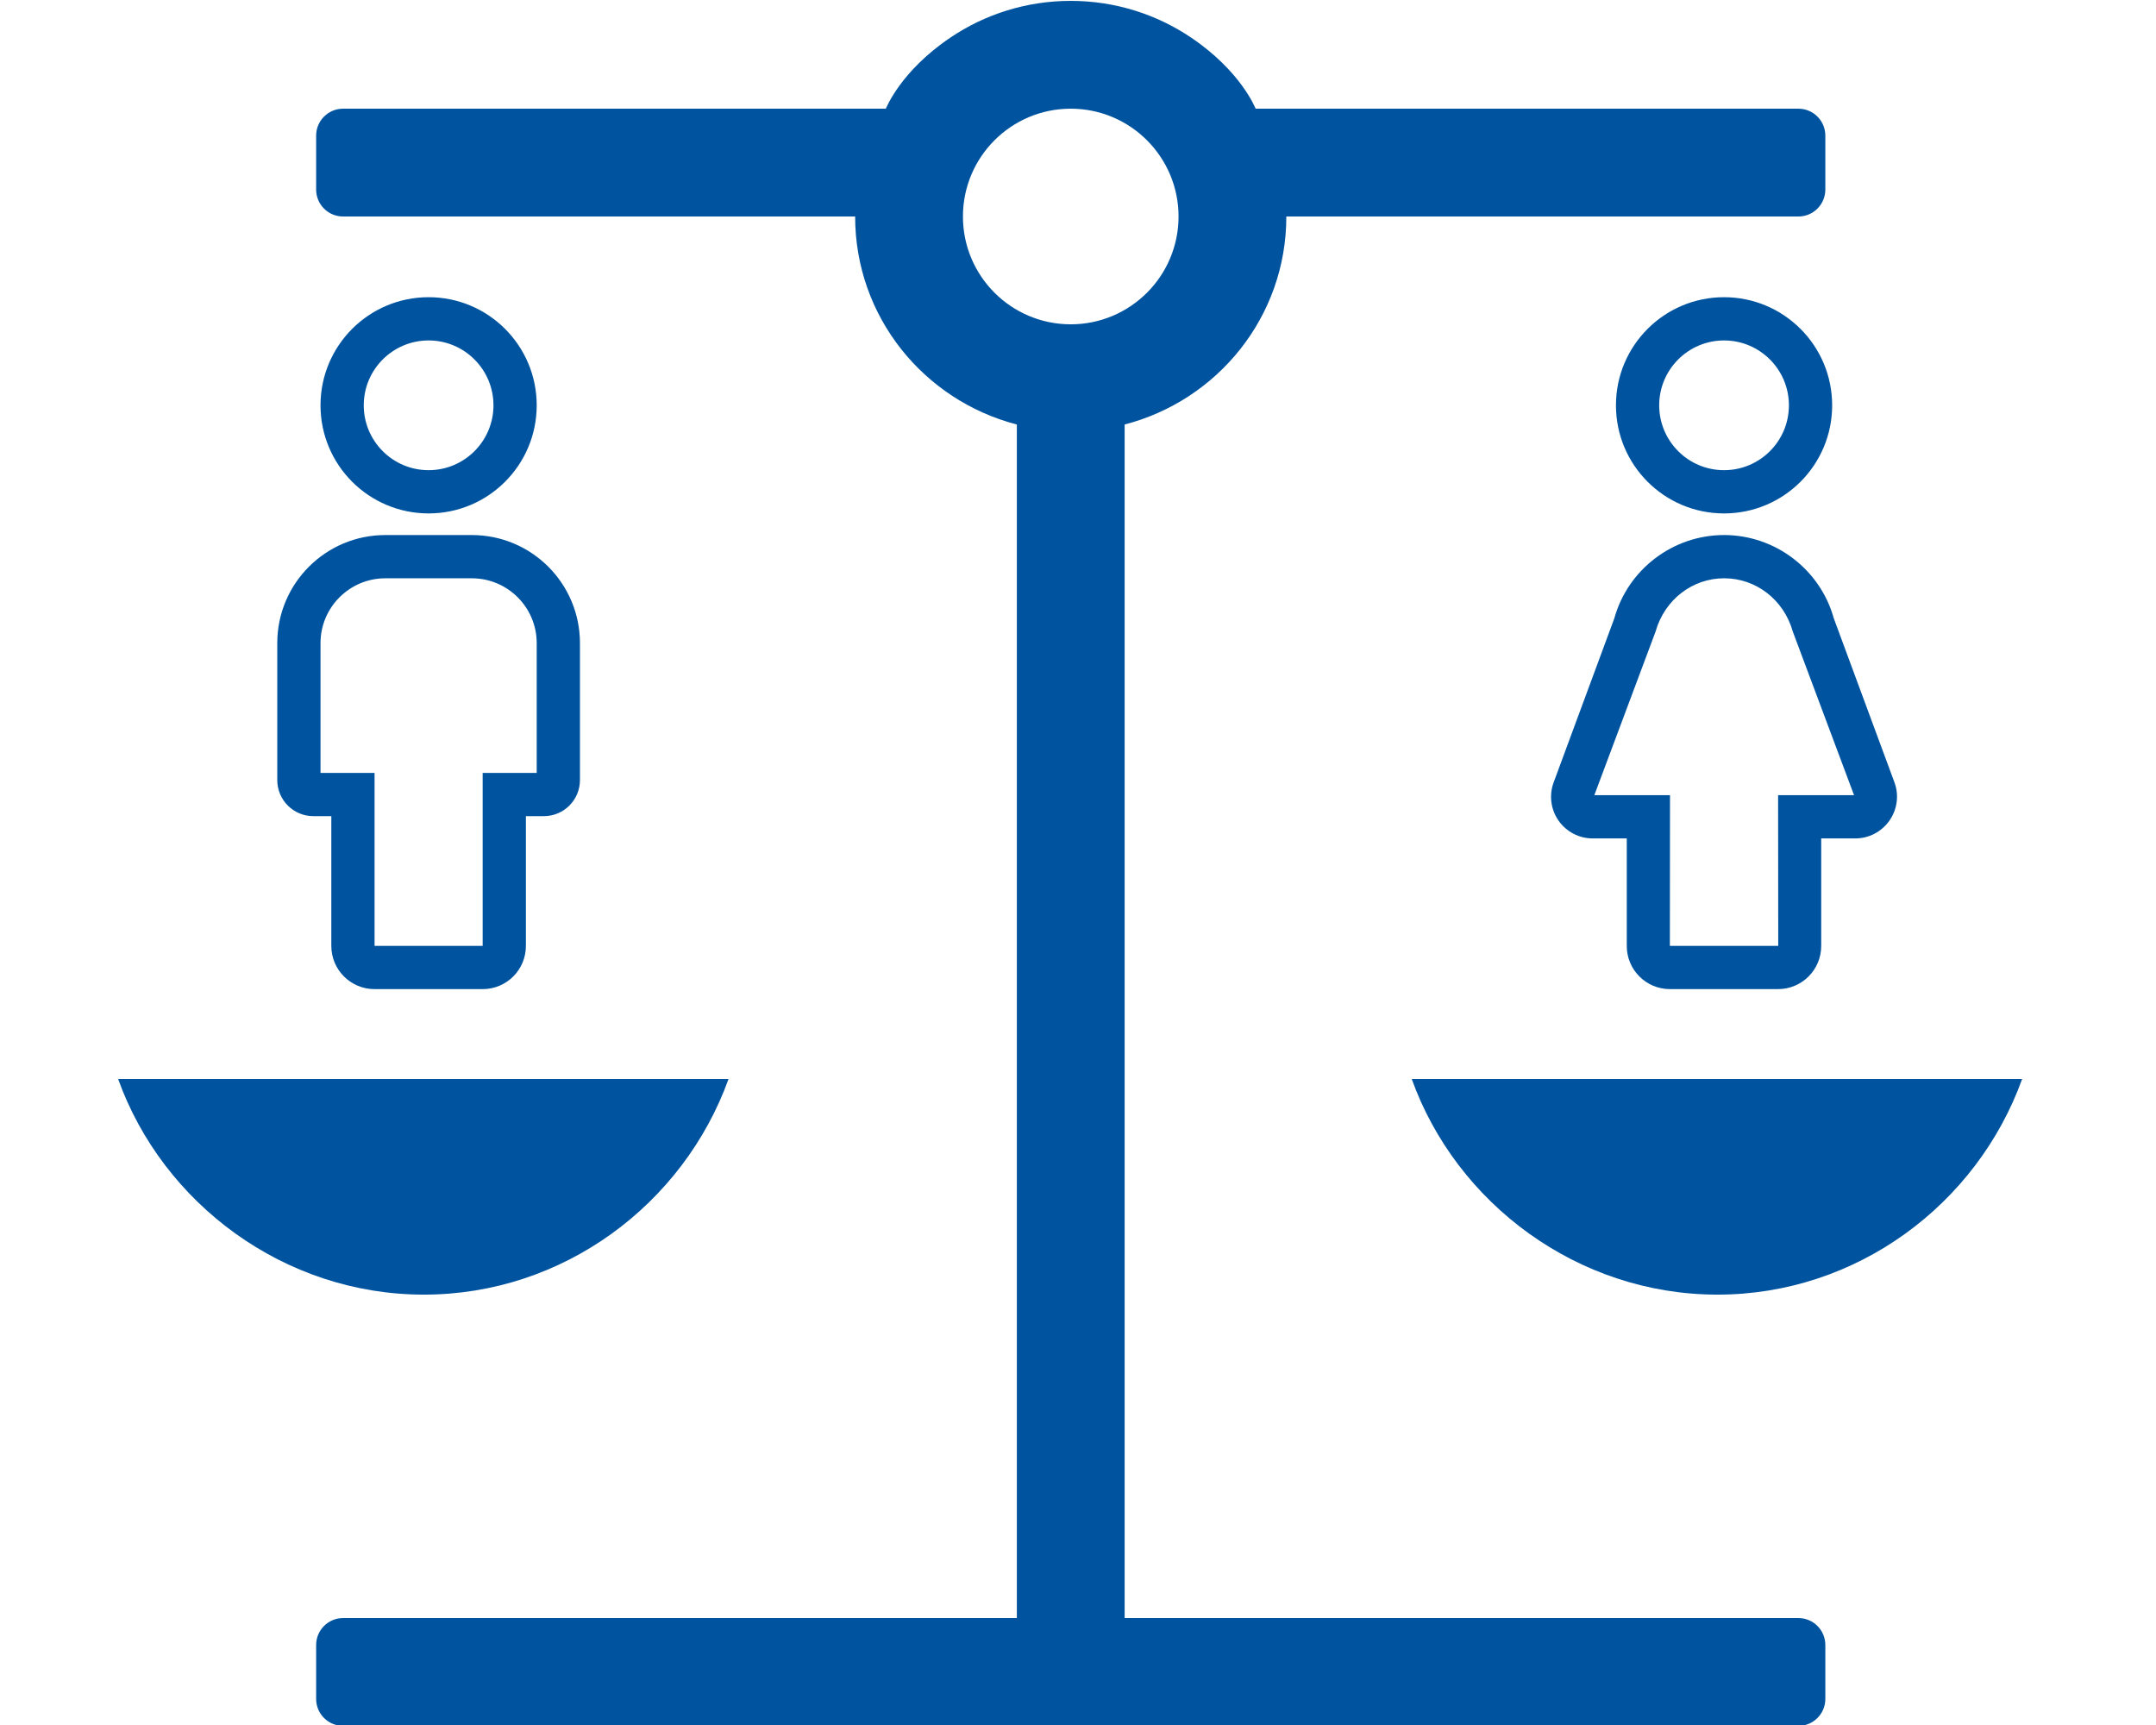 <svg version="1.1" viewBox="0 0 640 512" xmlns="http://www.w3.org/2000/svg"><path d="m127.23 152.39c17.729 0 32.089-14.36 32.089-32.089 0-17.729-14.36-32.089-32.089-32.089s-32.089 14.36-32.089 32.089c0 17.729 14.36 32.089 32.089 32.089zm0-51.342c10.629 0 19.253 8.624 19.253 19.253s-8.624 19.253-19.253 19.253-19.253-8.624-19.253-19.253 8.624-19.253 19.253-19.253zm12.836 57.76h-25.671c-17.729 0-32.089 14.36-32.089 32.089v40.633c0 5.896 4.773 10.71 10.71 10.71h5.335v38.507c0 7.1 5.736 12.836 12.836 12.836h32.089c7.1 0 12.836-5.736 12.836-12.836v-38.507h5.335c5.896 0 10.71-4.773 10.71-10.71v-40.633c0-17.729-14.36-32.089-32.089-32.089zm19.253 70.596h-16.044v51.342h-32.089v-51.342h-16.044v-38.507c0-10.629 8.624-19.253 19.253-19.253h25.671c10.629 0 19.253 8.624 19.253 19.253zm352.46-77.013c17.729 0 32.089-14.36 32.089-32.089 0-17.729-14.36-32.089-32.089-32.089s-32.089 14.36-32.089 32.089c0 17.729 14.36 32.089 32.089 32.089zm0-51.342c10.629 0 19.253 8.624 19.253 19.253s-8.624 19.253-19.253 19.253c-10.629 0-19.253-8.624-19.253-19.253s8.624-19.253 19.253-19.253zm50.58 131.16-18.01-48.695c-4.051-14.56-17.448-24.709-32.57-24.709-15.122 0-28.519 10.148-32.57 24.709l-18.01 48.695c-1.404 3.77-0.882 8.022 1.444 11.351 2.326 3.329 6.097 5.295 10.148 5.295h10.108v31.929c0 7.06 5.736 12.795 12.795 12.795h32.129c7.06 0 12.795-5.736 12.795-12.795v-31.929h10.108c4.051 0 7.822-1.965 10.148-5.295 2.326-3.329 2.888-7.581 1.484-11.351zm-34.536 3.811 0.04 44.724h-32.169l0.04-44.724h-22.462l18.17-48.535c2.687-9.546 10.99-15.844 20.377-15.844s17.689 6.298 20.377 15.844l18.17 48.535zm-17.979 148.24c-41.58 0-77.55-27.13-90.78-64h181.2c-13.42 37.23-49.14 64-90.42 64zm-224-320c0-17.67 14.33-32 32-32s32 14.33 32 32-14.33 32-32 32-32-14.33-32-32zm-250.78 256h181.2c-13.42 37.23-49.14 64-90.42 64-41.58 0-77.55-27.13-90.78-64zm498.78 160h-200v-354.26c27.56-7.14 48-31.95 48-61.74h152c4.42 0 8-3.58 8-8v-16c0-4.42-3.58-8-8-8h-161.11c-0.15-0.26-4.37-11.11-19.11-21.07-10.21-6.9-22.53-10.93-35.78-10.93s-25.57 4.03-35.78 10.93c-14.74 9.96-18.96 20.81-19.11 21.07h-161.11c-4.42 0-8 3.58-8 8v16c0 4.42 3.58 8 8 8h152c0 29.79 20.44 54.6 48 61.74v354.26h-200c-4.42 0-8 3.58-8 8v16c0 4.42 3.58 8 8 8h432c4.42 0 8-3.58 8-8v-16c0-4.42-3.58-8-8-8z" fill="#00549f"/></svg>
